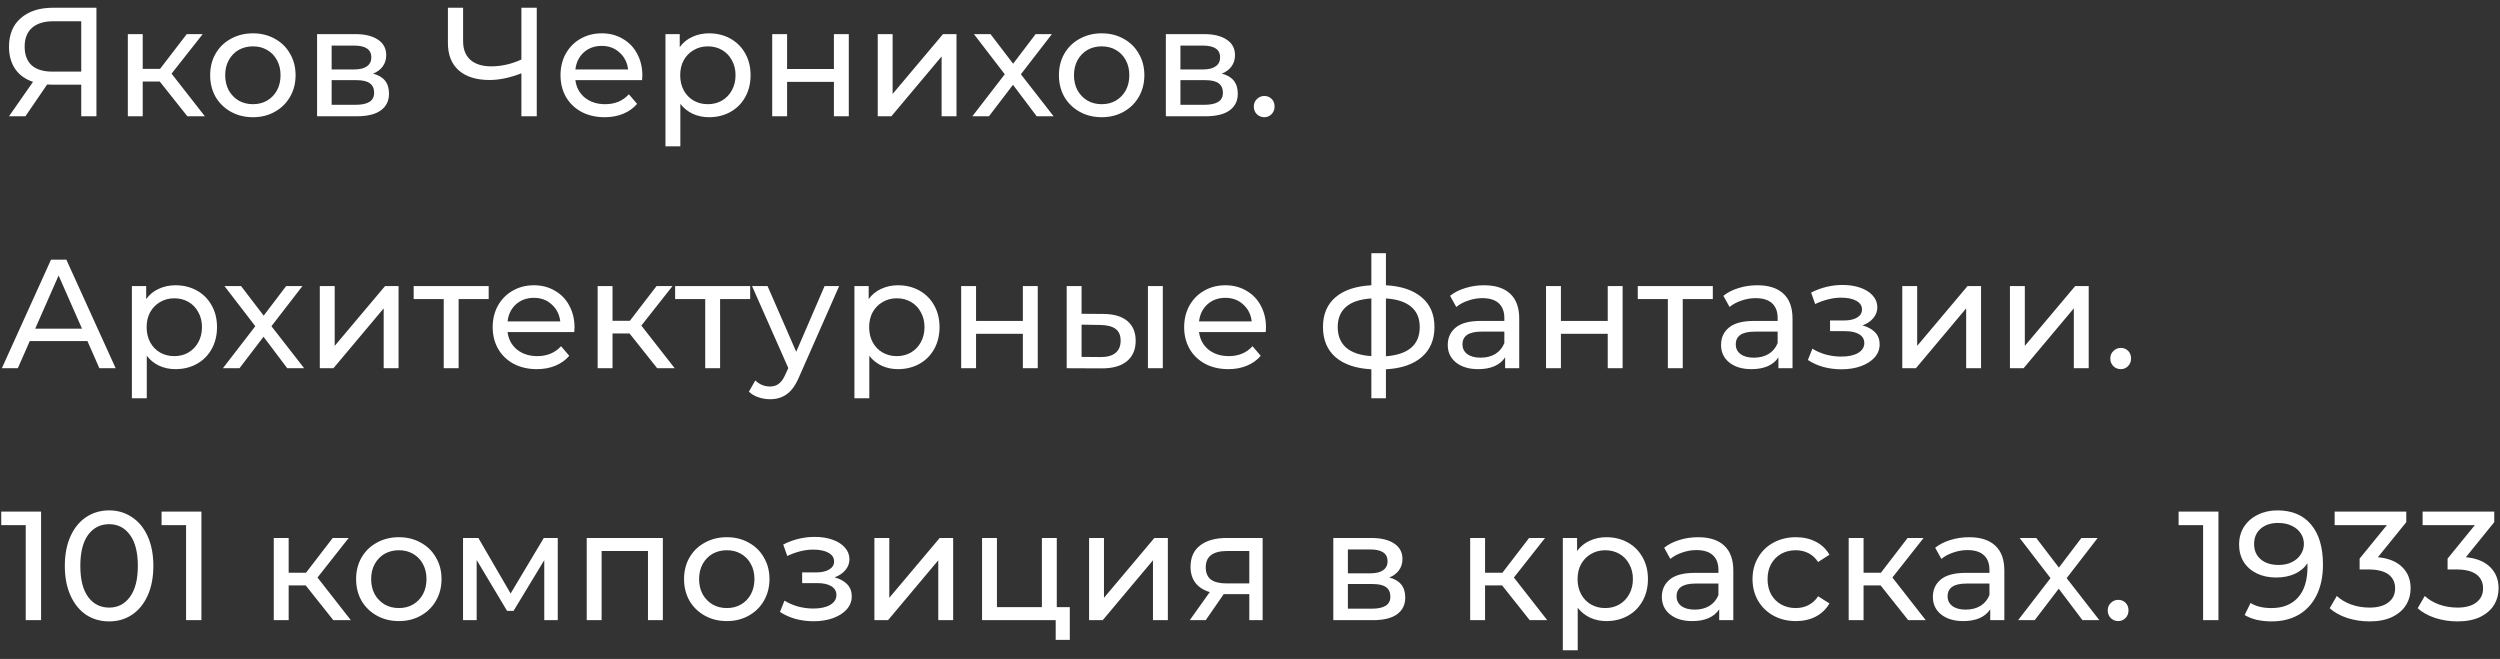 <?xml version="1.0" encoding="UTF-8"?> <svg xmlns="http://www.w3.org/2000/svg" width="129" height="34" viewBox="0 0 129 34" fill="none"><rect x="0" y="0" width="129" height="34" fill="#333333" stroke="none"/> <path d="M4.976 0.4V6H4.192V4.368H2.648C2.552 4.368 2.48 4.365 2.432 4.36L1.312 6H0.464L1.704 4.224C1.304 4.091 0.997 3.869 0.784 3.56C0.571 3.245 0.464 2.864 0.464 2.416C0.464 1.781 0.667 1.288 1.072 0.936C1.483 0.579 2.035 0.4 2.728 0.4H4.976ZM1.272 2.408C1.272 2.824 1.392 3.144 1.632 3.368C1.877 3.587 2.237 3.696 2.712 3.696H4.192V1.096H2.76C2.28 1.096 1.912 1.208 1.656 1.432C1.4 1.656 1.272 1.981 1.272 2.408ZM8.244 4.208H7.364V6H6.596V1.76H7.364V3.552H8.26L9.636 1.76H10.46L8.852 3.8L10.572 6H9.668L8.244 4.208ZM13.052 6.048C12.631 6.048 12.252 5.955 11.916 5.768C11.58 5.581 11.316 5.325 11.124 5C10.938 4.669 10.844 4.296 10.844 3.88C10.844 3.464 10.938 3.093 11.124 2.768C11.316 2.437 11.58 2.181 11.916 2C12.252 1.813 12.631 1.72 13.052 1.72C13.473 1.72 13.85 1.813 14.18 2C14.516 2.181 14.777 2.437 14.964 2.768C15.156 3.093 15.252 3.464 15.252 3.88C15.252 4.296 15.156 4.669 14.964 5C14.777 5.325 14.516 5.581 14.18 5.768C13.85 5.955 13.473 6.048 13.052 6.048ZM13.052 5.376C13.324 5.376 13.567 5.315 13.78 5.192C13.999 5.064 14.169 4.888 14.292 4.664C14.415 4.435 14.476 4.173 14.476 3.88C14.476 3.587 14.415 3.328 14.292 3.104C14.169 2.875 13.999 2.699 13.78 2.576C13.567 2.453 13.324 2.392 13.052 2.392C12.78 2.392 12.535 2.453 12.316 2.576C12.103 2.699 11.932 2.875 11.804 3.104C11.681 3.328 11.62 3.587 11.62 3.88C11.62 4.173 11.681 4.435 11.804 4.664C11.932 4.888 12.103 5.064 12.316 5.192C12.535 5.315 12.78 5.376 13.052 5.376ZM19.249 3.8C19.799 3.939 20.073 4.283 20.073 4.832C20.073 5.205 19.932 5.493 19.649 5.696C19.372 5.899 18.956 6 18.401 6H16.361V1.76H18.329C18.831 1.76 19.223 1.856 19.505 2.048C19.788 2.235 19.929 2.501 19.929 2.848C19.929 3.072 19.868 3.267 19.745 3.432C19.628 3.592 19.462 3.715 19.249 3.8ZM17.113 3.584H18.265C18.558 3.584 18.78 3.531 18.929 3.424C19.084 3.317 19.161 3.163 19.161 2.96C19.161 2.555 18.863 2.352 18.265 2.352H17.113V3.584ZM18.345 5.408C18.665 5.408 18.905 5.357 19.065 5.256C19.225 5.155 19.305 4.997 19.305 4.784C19.305 4.565 19.23 4.403 19.081 4.296C18.937 4.189 18.708 4.136 18.393 4.136H17.113V5.408H18.345ZM27.696 0.4V6H26.904V3.784C26.312 4.013 25.765 4.128 25.264 4.128C24.581 4.128 24.05 3.963 23.672 3.632C23.298 3.301 23.112 2.829 23.112 2.216V0.4H23.896V2.128C23.896 2.544 24.021 2.864 24.272 3.088C24.528 3.312 24.888 3.424 25.352 3.424C25.869 3.424 26.386 3.307 26.904 3.072V0.4H27.696ZM33.146 3.904C33.146 3.963 33.141 4.04 33.13 4.136H29.69C29.738 4.509 29.901 4.811 30.178 5.04C30.461 5.264 30.81 5.376 31.226 5.376C31.733 5.376 32.141 5.205 32.45 4.864L32.874 5.36C32.682 5.584 32.442 5.755 32.154 5.872C31.872 5.989 31.554 6.048 31.202 6.048C30.754 6.048 30.357 5.957 30.01 5.776C29.664 5.589 29.394 5.331 29.202 5C29.016 4.669 28.922 4.296 28.922 3.88C28.922 3.469 29.013 3.099 29.194 2.768C29.381 2.437 29.634 2.181 29.954 2C30.28 1.813 30.645 1.72 31.05 1.72C31.456 1.72 31.816 1.813 32.13 2C32.45 2.181 32.698 2.437 32.874 2.768C33.056 3.099 33.146 3.477 33.146 3.904ZM31.05 2.368C30.682 2.368 30.373 2.48 30.122 2.704C29.877 2.928 29.733 3.221 29.69 3.584H32.41C32.368 3.227 32.221 2.936 31.97 2.712C31.725 2.483 31.418 2.368 31.05 2.368ZM36.586 1.72C36.996 1.72 37.364 1.811 37.69 1.992C38.015 2.173 38.268 2.427 38.45 2.752C38.636 3.077 38.73 3.453 38.73 3.88C38.73 4.307 38.636 4.685 38.45 5.016C38.268 5.341 38.015 5.595 37.69 5.776C37.364 5.957 36.996 6.048 36.586 6.048C36.282 6.048 36.002 5.989 35.746 5.872C35.495 5.755 35.282 5.584 35.106 5.36V7.552H34.338V1.76H35.074V2.432C35.244 2.197 35.46 2.021 35.722 1.904C35.983 1.781 36.271 1.72 36.586 1.72ZM36.522 5.376C36.794 5.376 37.036 5.315 37.25 5.192C37.468 5.064 37.639 4.888 37.762 4.664C37.89 4.435 37.954 4.173 37.954 3.88C37.954 3.587 37.89 3.328 37.762 3.104C37.639 2.875 37.468 2.699 37.25 2.576C37.036 2.453 36.794 2.392 36.522 2.392C36.255 2.392 36.012 2.456 35.794 2.584C35.58 2.707 35.41 2.88 35.282 3.104C35.159 3.328 35.098 3.587 35.098 3.88C35.098 4.173 35.159 4.435 35.282 4.664C35.404 4.888 35.575 5.064 35.794 5.192C36.012 5.315 36.255 5.376 36.522 5.376ZM39.846 1.76H40.614V3.56H43.03V1.76H43.798V6H43.03V4.224H40.614V6H39.846V1.76ZM45.291 1.76H46.059V4.848L48.659 1.76H49.355V6H48.587V2.912L45.995 6H45.291V1.76ZM53.494 6L52.27 4.376L51.03 6H50.174L51.846 3.832L50.254 1.76H51.11L52.278 3.288L53.438 1.76H54.278L52.678 3.832L54.366 6H53.494ZM56.849 6.048C56.428 6.048 56.049 5.955 55.713 5.768C55.377 5.581 55.113 5.325 54.921 5C54.734 4.669 54.641 4.296 54.641 3.88C54.641 3.464 54.734 3.093 54.921 2.768C55.113 2.437 55.377 2.181 55.713 2C56.049 1.813 56.428 1.72 56.849 1.72C57.27 1.72 57.646 1.813 57.977 2C58.313 2.181 58.574 2.437 58.761 2.768C58.953 3.093 59.049 3.464 59.049 3.88C59.049 4.296 58.953 4.669 58.761 5C58.574 5.325 58.313 5.581 57.977 5.768C57.646 5.955 57.27 6.048 56.849 6.048ZM56.849 5.376C57.121 5.376 57.364 5.315 57.577 5.192C57.796 5.064 57.966 4.888 58.089 4.664C58.212 4.435 58.273 4.173 58.273 3.88C58.273 3.587 58.212 3.328 58.089 3.104C57.966 2.875 57.796 2.699 57.577 2.576C57.364 2.453 57.121 2.392 56.849 2.392C56.577 2.392 56.332 2.453 56.113 2.576C55.9 2.699 55.729 2.875 55.601 3.104C55.478 3.328 55.417 3.587 55.417 3.88C55.417 4.173 55.478 4.435 55.601 4.664C55.729 4.888 55.9 5.064 56.113 5.192C56.332 5.315 56.577 5.376 56.849 5.376ZM63.046 3.8C63.595 3.939 63.87 4.283 63.87 4.832C63.87 5.205 63.729 5.493 63.446 5.696C63.169 5.899 62.753 6 62.198 6H60.158V1.76H62.126C62.627 1.76 63.019 1.856 63.302 2.048C63.585 2.235 63.726 2.501 63.726 2.848C63.726 3.072 63.665 3.267 63.542 3.432C63.425 3.592 63.259 3.715 63.046 3.8ZM60.91 3.584H62.062C62.355 3.584 62.577 3.531 62.726 3.424C62.881 3.317 62.958 3.163 62.958 2.96C62.958 2.555 62.659 2.352 62.062 2.352H60.91V3.584ZM62.142 5.408C62.462 5.408 62.702 5.357 62.862 5.256C63.022 5.155 63.102 4.997 63.102 4.784C63.102 4.565 63.027 4.403 62.878 4.296C62.734 4.189 62.505 4.136 62.19 4.136H60.91V5.408H62.142ZM65.24 6.048C65.091 6.048 64.963 5.997 64.856 5.896C64.749 5.789 64.696 5.656 64.696 5.496C64.696 5.341 64.749 5.213 64.856 5.112C64.963 5.005 65.091 4.952 65.24 4.952C65.389 4.952 65.515 5.003 65.616 5.104C65.718 5.205 65.768 5.336 65.768 5.496C65.768 5.656 65.715 5.789 65.608 5.896C65.507 5.997 65.384 6.048 65.24 6.048ZM4.512 17.6H1.536L0.92 19H0.096L2.632 13.4H3.424L5.968 19H5.128L4.512 17.6ZM4.232 16.96L3.024 14.216L1.816 16.96H4.232ZM9.055 14.72C9.465 14.72 9.833 14.811 10.159 14.992C10.484 15.173 10.737 15.427 10.918 15.752C11.105 16.077 11.198 16.453 11.198 16.88C11.198 17.307 11.105 17.685 10.918 18.016C10.737 18.341 10.484 18.595 10.159 18.776C9.833 18.957 9.465 19.048 9.055 19.048C8.751 19.048 8.47 18.989 8.214 18.872C7.964 18.755 7.75 18.584 7.574 18.36V20.552H6.806V14.76H7.543V15.432C7.713 15.197 7.929 15.021 8.191 14.904C8.452 14.781 8.74 14.72 9.055 14.72ZM8.991 18.376C9.262 18.376 9.505 18.315 9.719 18.192C9.937 18.064 10.108 17.888 10.23 17.664C10.358 17.435 10.422 17.173 10.422 16.88C10.422 16.587 10.358 16.328 10.23 16.104C10.108 15.875 9.937 15.699 9.719 15.576C9.505 15.453 9.262 15.392 8.991 15.392C8.724 15.392 8.481 15.456 8.262 15.584C8.049 15.707 7.878 15.88 7.75 16.104C7.628 16.328 7.566 16.587 7.566 16.88C7.566 17.173 7.628 17.435 7.75 17.664C7.873 17.888 8.044 18.064 8.262 18.192C8.481 18.315 8.724 18.376 8.991 18.376ZM14.822 19L13.598 17.376L12.358 19H11.502L13.174 16.832L11.582 14.76H12.438L13.606 16.288L14.766 14.76H15.606L14.006 16.832L15.694 19H14.822ZM16.502 14.76H17.27V17.848L19.87 14.76H20.566V19H19.798V15.912L17.206 19H16.502V14.76ZM25.216 15.432H23.665V19H22.896V15.432H21.345V14.76H25.216V15.432ZM29.646 16.904C29.646 16.963 29.641 17.04 29.63 17.136H26.19C26.238 17.509 26.401 17.811 26.678 18.04C26.961 18.264 27.31 18.376 27.726 18.376C28.233 18.376 28.641 18.205 28.95 17.864L29.374 18.36C29.182 18.584 28.942 18.755 28.654 18.872C28.372 18.989 28.054 19.048 27.702 19.048C27.254 19.048 26.857 18.957 26.51 18.776C26.164 18.589 25.894 18.331 25.702 18C25.516 17.669 25.422 17.296 25.422 16.88C25.422 16.469 25.513 16.099 25.694 15.768C25.881 15.437 26.134 15.181 26.454 15C26.78 14.813 27.145 14.72 27.55 14.72C27.956 14.72 28.316 14.813 28.63 15C28.95 15.181 29.198 15.437 29.374 15.768C29.556 16.099 29.646 16.477 29.646 16.904ZM27.55 15.368C27.182 15.368 26.873 15.48 26.622 15.704C26.377 15.928 26.233 16.221 26.19 16.584H28.91C28.868 16.227 28.721 15.936 28.47 15.712C28.225 15.483 27.918 15.368 27.55 15.368ZM32.486 17.208H31.606V19H30.838V14.76H31.606V16.552H32.502L33.878 14.76H34.702L33.094 16.8L34.814 19H33.91L32.486 17.208ZM38.709 15.432H37.157V19H36.389V15.432H34.837V14.76H38.709V15.432ZM43.301 14.76L41.245 19.424C41.064 19.856 40.851 20.16 40.605 20.336C40.365 20.512 40.075 20.6 39.733 20.6C39.525 20.6 39.323 20.565 39.125 20.496C38.933 20.432 38.773 20.336 38.645 20.208L38.973 19.632C39.192 19.84 39.445 19.944 39.733 19.944C39.92 19.944 40.075 19.893 40.197 19.792C40.325 19.696 40.44 19.528 40.541 19.288L40.677 18.992L38.805 14.76H39.605L41.085 18.152L42.549 14.76H43.301ZM46.336 14.72C46.746 14.72 47.114 14.811 47.44 14.992C47.765 15.173 48.018 15.427 48.2 15.752C48.386 16.077 48.48 16.453 48.48 16.88C48.48 17.307 48.386 17.685 48.2 18.016C48.018 18.341 47.765 18.595 47.44 18.776C47.114 18.957 46.746 19.048 46.336 19.048C46.032 19.048 45.752 18.989 45.496 18.872C45.245 18.755 45.032 18.584 44.856 18.36V20.552H44.088V14.76H44.824V15.432C44.994 15.197 45.21 15.021 45.472 14.904C45.733 14.781 46.021 14.72 46.336 14.72ZM46.272 18.376C46.544 18.376 46.786 18.315 47 18.192C47.218 18.064 47.389 17.888 47.512 17.664C47.64 17.435 47.704 17.173 47.704 16.88C47.704 16.587 47.64 16.328 47.512 16.104C47.389 15.875 47.218 15.699 47 15.576C46.786 15.453 46.544 15.392 46.272 15.392C46.005 15.392 45.762 15.456 45.544 15.584C45.33 15.707 45.16 15.88 45.032 16.104C44.909 16.328 44.848 16.587 44.848 16.88C44.848 17.173 44.909 17.435 45.032 17.664C45.154 17.888 45.325 18.064 45.544 18.192C45.762 18.315 46.005 18.376 46.272 18.376ZM49.596 14.76H50.364V16.56H52.78V14.76H53.548V19H52.78V17.224H50.364V19H49.596V14.76ZM56.953 16.2C57.486 16.205 57.894 16.328 58.177 16.568C58.459 16.808 58.601 17.147 58.601 17.584C58.601 18.043 58.446 18.397 58.137 18.648C57.833 18.893 57.395 19.013 56.825 19.008L55.041 19V14.76H55.809V16.192L56.953 16.2ZM59.233 14.76H60.001V19H59.233V14.76ZM56.769 18.424C57.115 18.429 57.377 18.36 57.553 18.216C57.734 18.072 57.825 17.859 57.825 17.576C57.825 17.299 57.737 17.096 57.561 16.968C57.385 16.84 57.121 16.773 56.769 16.768L55.809 16.752V18.416L56.769 18.424ZM65.326 16.904C65.326 16.963 65.321 17.04 65.31 17.136H61.87C61.918 17.509 62.081 17.811 62.358 18.04C62.641 18.264 62.99 18.376 63.406 18.376C63.913 18.376 64.321 18.205 64.63 17.864L65.054 18.36C64.862 18.584 64.622 18.755 64.334 18.872C64.051 18.989 63.734 19.048 63.382 19.048C62.934 19.048 62.537 18.957 62.19 18.776C61.843 18.589 61.574 18.331 61.382 18C61.195 17.669 61.102 17.296 61.102 16.88C61.102 16.469 61.193 16.099 61.374 15.768C61.561 15.437 61.814 15.181 62.134 15C62.459 14.813 62.825 14.72 63.23 14.72C63.635 14.72 63.995 14.813 64.31 15C64.63 15.181 64.878 15.437 65.054 15.768C65.235 16.099 65.326 16.477 65.326 16.904ZM63.23 15.368C62.862 15.368 62.553 15.48 62.302 15.704C62.057 15.928 61.913 16.221 61.87 16.584H64.59C64.547 16.227 64.401 15.936 64.15 15.712C63.905 15.483 63.598 15.368 63.23 15.368ZM74.018 16.872C74.018 17.528 73.799 18.045 73.362 18.424C72.924 18.803 72.308 19.013 71.514 19.056V20.552H70.762V19.056C69.967 19.013 69.351 18.805 68.914 18.432C68.482 18.053 68.266 17.533 68.266 16.872C68.266 16.216 68.482 15.704 68.914 15.336C69.346 14.968 69.962 14.763 70.762 14.72V13.064H71.514V14.72C72.308 14.763 72.924 14.971 73.362 15.344C73.799 15.712 74.018 16.221 74.018 16.872ZM69.026 16.872C69.026 17.325 69.17 17.68 69.458 17.936C69.751 18.192 70.186 18.339 70.762 18.376V15.4C70.18 15.437 69.746 15.581 69.458 15.832C69.17 16.083 69.026 16.429 69.026 16.872ZM71.514 18.384C72.677 18.293 73.258 17.789 73.258 16.872C73.258 16.424 73.111 16.077 72.818 15.832C72.525 15.581 72.09 15.437 71.514 15.4V18.384ZM76.576 14.72C77.163 14.72 77.611 14.864 77.92 15.152C78.235 15.44 78.392 15.869 78.392 16.44V19H77.664V18.44C77.536 18.637 77.352 18.789 77.112 18.896C76.878 18.997 76.598 19.048 76.272 19.048C75.798 19.048 75.416 18.933 75.128 18.704C74.846 18.475 74.704 18.173 74.704 17.8C74.704 17.427 74.84 17.128 75.112 16.904C75.384 16.675 75.816 16.56 76.408 16.56H77.624V16.408C77.624 16.077 77.528 15.824 77.336 15.648C77.144 15.472 76.862 15.384 76.488 15.384C76.238 15.384 75.992 15.427 75.752 15.512C75.512 15.592 75.31 15.701 75.144 15.84L74.824 15.264C75.043 15.088 75.304 14.955 75.608 14.864C75.912 14.768 76.235 14.72 76.576 14.72ZM76.4 18.456C76.694 18.456 76.947 18.392 77.16 18.264C77.374 18.131 77.528 17.944 77.624 17.704V17.112H76.44C75.79 17.112 75.464 17.331 75.464 17.768C75.464 17.981 75.547 18.149 75.712 18.272C75.878 18.395 76.107 18.456 76.4 18.456ZM79.775 14.76H80.543V16.56H82.959V14.76H83.727V19H82.959V17.224H80.543V19H79.775V14.76ZM88.381 15.432H86.829V19H86.061V15.432H84.509V14.76H88.381V15.432ZM90.678 14.72C91.264 14.72 91.713 14.864 92.022 15.152C92.337 15.44 92.494 15.869 92.494 16.44V19H91.766V18.44C91.638 18.637 91.454 18.789 91.214 18.896C90.979 18.997 90.699 19.048 90.374 19.048C89.899 19.048 89.518 18.933 89.23 18.704C88.947 18.475 88.806 18.173 88.806 17.8C88.806 17.427 88.942 17.128 89.214 16.904C89.486 16.675 89.918 16.56 90.51 16.56H91.726V16.408C91.726 16.077 91.63 15.824 91.438 15.648C91.246 15.472 90.963 15.384 90.59 15.384C90.339 15.384 90.094 15.427 89.854 15.512C89.614 15.592 89.411 15.701 89.246 15.84L88.926 15.264C89.144 15.088 89.406 14.955 89.71 14.864C90.014 14.768 90.337 14.72 90.678 14.72ZM90.502 18.456C90.795 18.456 91.049 18.392 91.262 18.264C91.475 18.131 91.63 17.944 91.726 17.704V17.112H90.542C89.891 17.112 89.566 17.331 89.566 17.768C89.566 17.981 89.648 18.149 89.814 18.272C89.979 18.395 90.209 18.456 90.502 18.456ZM96.103 16.792C96.385 16.867 96.604 16.987 96.758 17.152C96.913 17.317 96.99 17.523 96.99 17.768C96.99 18.019 96.905 18.243 96.734 18.44C96.564 18.632 96.326 18.784 96.022 18.896C95.724 19.003 95.388 19.056 95.014 19.056C94.7 19.056 94.391 19.016 94.087 18.936C93.788 18.851 93.521 18.731 93.287 18.576L93.519 17.992C93.721 18.12 93.953 18.221 94.215 18.296C94.476 18.365 94.74 18.4 95.007 18.4C95.369 18.4 95.657 18.339 95.871 18.216C96.089 18.088 96.198 17.917 96.198 17.704C96.198 17.507 96.111 17.355 95.934 17.248C95.764 17.141 95.521 17.088 95.207 17.088H94.43V16.536H95.15C95.439 16.536 95.665 16.485 95.831 16.384C95.996 16.283 96.079 16.144 96.079 15.968C96.079 15.776 95.98 15.627 95.782 15.52C95.591 15.413 95.329 15.36 94.999 15.36C94.577 15.36 94.132 15.469 93.662 15.688L93.454 15.096C93.972 14.835 94.513 14.704 95.079 14.704C95.42 14.704 95.727 14.752 95.999 14.848C96.27 14.944 96.484 15.08 96.638 15.256C96.793 15.432 96.871 15.632 96.871 15.856C96.871 16.064 96.801 16.251 96.662 16.416C96.524 16.581 96.337 16.707 96.103 16.792ZM98.158 14.76H98.926V17.848L101.526 14.76H102.222V19H101.454V15.912L98.862 19H98.158V14.76ZM103.713 14.76H104.481V17.848L107.081 14.76H107.777V19H107.009V15.912L104.417 19H103.713V14.76ZM109.435 19.048C109.286 19.048 109.158 18.997 109.051 18.896C108.945 18.789 108.891 18.656 108.891 18.496C108.891 18.341 108.945 18.213 109.051 18.112C109.158 18.005 109.286 17.952 109.435 17.952C109.585 17.952 109.71 18.003 109.811 18.104C109.913 18.205 109.963 18.336 109.963 18.496C109.963 18.656 109.91 18.789 109.803 18.896C109.702 18.997 109.579 19.048 109.435 19.048ZM2.12 26.4V32H1.328V27.096H0.064V26.4H2.12ZM5.633 32.064C5.19 32.064 4.796 31.952 4.449 31.728C4.108 31.499 3.838 31.168 3.641 30.736C3.444 30.304 3.345 29.792 3.345 29.2C3.345 28.608 3.444 28.096 3.641 27.664C3.838 27.232 4.108 26.904 4.449 26.68C4.796 26.451 5.19 26.336 5.633 26.336C6.07 26.336 6.46 26.451 6.801 26.68C7.148 26.904 7.42 27.232 7.617 27.664C7.814 28.096 7.913 28.608 7.913 29.2C7.913 29.792 7.814 30.304 7.617 30.736C7.42 31.168 7.148 31.499 6.801 31.728C6.46 31.952 6.07 32.064 5.633 32.064ZM5.633 31.352C6.081 31.352 6.438 31.168 6.705 30.8C6.977 30.432 7.113 29.899 7.113 29.2C7.113 28.501 6.977 27.968 6.705 27.6C6.438 27.232 6.081 27.048 5.633 27.048C5.18 27.048 4.817 27.232 4.545 27.6C4.278 27.968 4.145 28.501 4.145 29.2C4.145 29.899 4.278 30.432 4.545 30.8C4.817 31.168 5.18 31.352 5.633 31.352ZM10.393 26.4V32H9.601V27.096H8.337V26.4H10.393ZM15.775 30.208H14.895V32H14.127V27.76H14.895V29.552H15.791L17.167 27.76H17.991L16.383 29.8L18.103 32H17.199L15.775 30.208ZM20.583 32.048C20.162 32.048 19.783 31.955 19.447 31.768C19.111 31.581 18.847 31.325 18.655 31C18.469 30.669 18.375 30.296 18.375 29.88C18.375 29.464 18.469 29.093 18.655 28.768C18.847 28.437 19.111 28.181 19.447 28C19.783 27.813 20.162 27.72 20.583 27.72C21.005 27.72 21.381 27.813 21.711 28C22.047 28.181 22.309 28.437 22.495 28.768C22.687 29.093 22.783 29.464 22.783 29.88C22.783 30.296 22.687 30.669 22.495 31C22.309 31.325 22.047 31.581 21.711 31.768C21.381 31.955 21.005 32.048 20.583 32.048ZM20.583 31.376C20.855 31.376 21.098 31.315 21.311 31.192C21.53 31.064 21.701 30.888 21.823 30.664C21.946 30.435 22.007 30.173 22.007 29.88C22.007 29.587 21.946 29.328 21.823 29.104C21.701 28.875 21.53 28.699 21.311 28.576C21.098 28.453 20.855 28.392 20.583 28.392C20.311 28.392 20.066 28.453 19.847 28.576C19.634 28.699 19.463 28.875 19.335 29.104C19.213 29.328 19.151 29.587 19.151 29.88C19.151 30.173 19.213 30.435 19.335 30.664C19.463 30.888 19.634 31.064 19.847 31.192C20.066 31.315 20.311 31.376 20.583 31.376ZM28.78 27.76V32H28.084V28.904L26.5 31.52H26.164L24.596 28.896V32H23.892V27.76H24.684L26.348 30.624L28.06 27.76H28.78ZM34.203 27.76V32H33.435V28.432H31.043V32H30.275V27.76H34.203ZM37.505 32.048C37.084 32.048 36.705 31.955 36.369 31.768C36.033 31.581 35.769 31.325 35.577 31C35.391 30.669 35.297 30.296 35.297 29.88C35.297 29.464 35.391 29.093 35.577 28.768C35.769 28.437 36.033 28.181 36.369 28C36.705 27.813 37.084 27.72 37.505 27.72C37.927 27.72 38.303 27.813 38.633 28C38.969 28.181 39.231 28.437 39.417 28.768C39.609 29.093 39.705 29.464 39.705 29.88C39.705 30.296 39.609 30.669 39.417 31C39.231 31.325 38.969 31.581 38.633 31.768C38.303 31.955 37.927 32.048 37.505 32.048ZM37.505 31.376C37.777 31.376 38.02 31.315 38.233 31.192C38.452 31.064 38.623 30.888 38.745 30.664C38.868 30.435 38.929 30.173 38.929 29.88C38.929 29.587 38.868 29.328 38.745 29.104C38.623 28.875 38.452 28.699 38.233 28.576C38.02 28.453 37.777 28.392 37.505 28.392C37.233 28.392 36.988 28.453 36.769 28.576C36.556 28.699 36.385 28.875 36.257 29.104C36.135 29.328 36.073 29.587 36.073 29.88C36.073 30.173 36.135 30.435 36.257 30.664C36.385 30.888 36.556 31.064 36.769 31.192C36.988 31.315 37.233 31.376 37.505 31.376ZM43.063 29.792C43.346 29.867 43.565 29.987 43.719 30.152C43.874 30.317 43.951 30.523 43.951 30.768C43.951 31.019 43.866 31.243 43.695 31.44C43.525 31.632 43.287 31.784 42.983 31.896C42.685 32.003 42.349 32.056 41.975 32.056C41.661 32.056 41.351 32.016 41.047 31.936C40.749 31.851 40.482 31.731 40.247 31.576L40.479 30.992C40.682 31.12 40.914 31.221 41.175 31.296C41.437 31.365 41.701 31.4 41.967 31.4C42.33 31.4 42.618 31.339 42.831 31.216C43.05 31.088 43.159 30.917 43.159 30.704C43.159 30.507 43.071 30.355 42.895 30.248C42.725 30.141 42.482 30.088 42.167 30.088H41.391V29.536H42.111C42.399 29.536 42.626 29.485 42.791 29.384C42.957 29.283 43.039 29.144 43.039 28.968C43.039 28.776 42.941 28.627 42.743 28.52C42.551 28.413 42.29 28.36 41.959 28.36C41.538 28.36 41.093 28.469 40.623 28.688L40.415 28.096C40.933 27.835 41.474 27.704 42.039 27.704C42.381 27.704 42.687 27.752 42.959 27.848C43.231 27.944 43.445 28.08 43.599 28.256C43.754 28.432 43.831 28.632 43.831 28.856C43.831 29.064 43.762 29.251 43.623 29.416C43.485 29.581 43.298 29.707 43.063 29.792ZM45.119 27.76H45.887V30.848L48.487 27.76H49.183V32H48.415V28.912L45.823 32H45.119V27.76ZM55.202 31.328V33.016H54.474V32H50.674V27.76H51.442V31.328H53.762V27.76H54.53V31.328H55.202ZM56.197 27.76H56.965V30.848L59.565 27.76H60.261V32H59.493V28.912L56.901 32H56.197V27.76ZM65.152 27.76V32H64.464V30.656H63.232H63.144L62.216 32H61.392L62.424 30.552C62.104 30.456 61.858 30.299 61.688 30.08C61.517 29.856 61.432 29.579 61.432 29.248C61.432 28.763 61.597 28.395 61.928 28.144C62.258 27.888 62.715 27.76 63.296 27.76H65.152ZM62.216 29.272C62.216 29.555 62.304 29.765 62.48 29.904C62.661 30.037 62.931 30.104 63.288 30.104H64.464V28.432H63.32C62.584 28.432 62.216 28.712 62.216 29.272ZM71.687 29.8C72.236 29.939 72.511 30.283 72.511 30.832C72.511 31.205 72.369 31.493 72.087 31.696C71.809 31.899 71.393 32 70.839 32H68.799V27.76H70.767C71.268 27.76 71.66 27.856 71.943 28.048C72.225 28.235 72.367 28.501 72.367 28.848C72.367 29.072 72.305 29.267 72.183 29.432C72.065 29.592 71.9 29.715 71.687 29.8ZM69.551 29.584H70.703C70.996 29.584 71.217 29.531 71.367 29.424C71.521 29.317 71.599 29.163 71.599 28.96C71.599 28.555 71.3 28.352 70.703 28.352H69.551V29.584ZM70.783 31.408C71.103 31.408 71.343 31.357 71.503 31.256C71.663 31.155 71.743 30.997 71.743 30.784C71.743 30.565 71.668 30.403 71.519 30.296C71.375 30.189 71.145 30.136 70.831 30.136H69.551V31.408H70.783ZM77.509 30.208H76.629V32H75.861V27.76H76.629V29.552H77.525L78.901 27.76H79.725L78.117 29.8L79.837 32H78.933L77.509 30.208ZM82.89 27.72C83.301 27.72 83.669 27.811 83.994 27.992C84.32 28.173 84.573 28.427 84.754 28.752C84.941 29.077 85.034 29.453 85.034 29.88C85.034 30.307 84.941 30.685 84.754 31.016C84.573 31.341 84.32 31.595 83.994 31.776C83.669 31.957 83.301 32.048 82.89 32.048C82.586 32.048 82.306 31.989 82.05 31.872C81.8 31.755 81.586 31.584 81.41 31.36V33.552H80.642V27.76H81.378V28.432C81.549 28.197 81.765 28.021 82.026 27.904C82.288 27.781 82.576 27.72 82.89 27.72ZM82.826 31.376C83.098 31.376 83.341 31.315 83.554 31.192C83.773 31.064 83.944 30.888 84.066 30.664C84.194 30.435 84.258 30.173 84.258 29.88C84.258 29.587 84.194 29.328 84.066 29.104C83.944 28.875 83.773 28.699 83.554 28.576C83.341 28.453 83.098 28.392 82.826 28.392C82.56 28.392 82.317 28.456 82.098 28.584C81.885 28.707 81.714 28.88 81.586 29.104C81.464 29.328 81.402 29.587 81.402 29.88C81.402 30.173 81.464 30.435 81.586 30.664C81.709 30.888 81.88 31.064 82.098 31.192C82.317 31.315 82.56 31.376 82.826 31.376ZM87.623 27.72C88.21 27.72 88.658 27.864 88.967 28.152C89.282 28.44 89.439 28.869 89.439 29.44V32H88.711V31.44C88.583 31.637 88.399 31.789 88.159 31.896C87.924 31.997 87.644 32.048 87.319 32.048C86.844 32.048 86.463 31.933 86.175 31.704C85.892 31.475 85.751 31.173 85.751 30.8C85.751 30.427 85.887 30.128 86.159 29.904C86.431 29.675 86.863 29.56 87.455 29.56H88.671V29.408C88.671 29.077 88.575 28.824 88.383 28.648C88.191 28.472 87.909 28.384 87.535 28.384C87.284 28.384 87.039 28.427 86.799 28.512C86.559 28.592 86.356 28.701 86.191 28.84L85.871 28.264C86.09 28.088 86.351 27.955 86.655 27.864C86.959 27.768 87.282 27.72 87.623 27.72ZM87.447 31.456C87.74 31.456 87.994 31.392 88.207 31.264C88.421 31.131 88.575 30.944 88.671 30.704V30.112H87.487C86.837 30.112 86.511 30.331 86.511 30.768C86.511 30.981 86.594 31.149 86.759 31.272C86.924 31.395 87.154 31.456 87.447 31.456ZM92.67 32.048C92.238 32.048 91.852 31.955 91.51 31.768C91.174 31.581 90.91 31.325 90.718 31C90.526 30.669 90.43 30.296 90.43 29.88C90.43 29.464 90.526 29.093 90.718 28.768C90.91 28.437 91.174 28.181 91.51 28C91.852 27.813 92.238 27.72 92.67 27.72C93.054 27.72 93.395 27.797 93.694 27.952C93.998 28.107 94.233 28.331 94.398 28.624L93.814 29C93.681 28.797 93.516 28.645 93.318 28.544C93.121 28.443 92.902 28.392 92.662 28.392C92.385 28.392 92.134 28.453 91.91 28.576C91.692 28.699 91.518 28.875 91.39 29.104C91.267 29.328 91.206 29.587 91.206 29.88C91.206 30.179 91.267 30.443 91.39 30.672C91.518 30.896 91.692 31.069 91.91 31.192C92.134 31.315 92.385 31.376 92.662 31.376C92.902 31.376 93.121 31.325 93.318 31.224C93.516 31.123 93.681 30.971 93.814 30.768L94.398 31.136C94.233 31.429 93.998 31.656 93.694 31.816C93.395 31.971 93.054 32.048 92.67 32.048ZM97.04 30.208H96.16V32H95.392V27.76H96.16V29.552H97.056L98.432 27.76H99.256L97.648 29.8L99.368 32H98.464L97.04 30.208ZM101.608 27.72C102.194 27.72 102.642 27.864 102.952 28.152C103.266 28.44 103.424 28.869 103.424 29.44V32H102.696V31.44C102.568 31.637 102.384 31.789 102.144 31.896C101.909 31.997 101.629 32.048 101.304 32.048C100.829 32.048 100.448 31.933 100.16 31.704C99.877 31.475 99.736 31.173 99.736 30.8C99.736 30.427 99.872 30.128 100.144 29.904C100.416 29.675 100.848 29.56 101.44 29.56H102.656V29.408C102.656 29.077 102.56 28.824 102.368 28.648C102.176 28.472 101.893 28.384 101.52 28.384C101.269 28.384 101.024 28.427 100.784 28.512C100.544 28.592 100.341 28.701 100.176 28.84L99.856 28.264C100.074 28.088 100.336 27.955 100.64 27.864C100.944 27.768 101.266 27.72 101.608 27.72ZM101.432 31.456C101.725 31.456 101.978 31.392 102.192 31.264C102.405 31.131 102.56 30.944 102.656 30.704V30.112H101.472C100.821 30.112 100.496 30.331 100.496 30.768C100.496 30.981 100.578 31.149 100.744 31.272C100.909 31.395 101.138 31.456 101.432 31.456ZM107.455 32L106.231 30.376L104.991 32H104.135L105.807 29.832L104.215 27.76H105.071L106.239 29.288L107.399 27.76H108.239L106.639 29.832L108.327 32H107.455ZM109.303 32.048C109.153 32.048 109.025 31.997 108.919 31.896C108.812 31.789 108.759 31.656 108.759 31.496C108.759 31.341 108.812 31.213 108.919 31.112C109.025 31.005 109.153 30.952 109.303 30.952C109.452 30.952 109.577 31.003 109.679 31.104C109.78 31.205 109.831 31.336 109.831 31.496C109.831 31.656 109.777 31.789 109.671 31.896C109.569 31.997 109.447 32.048 109.303 32.048ZM114.472 26.4V32H113.68V27.096H112.416V26.4H114.472ZM117.513 26.336C118.265 26.336 118.843 26.579 119.249 27.064C119.659 27.549 119.865 28.237 119.865 29.128C119.865 29.752 119.753 30.285 119.529 30.728C119.31 31.165 119.001 31.499 118.601 31.728C118.206 31.952 117.745 32.064 117.217 32.064C116.945 32.064 116.689 32.037 116.449 31.984C116.209 31.925 116.001 31.843 115.825 31.736L116.129 31.112C116.401 31.288 116.761 31.376 117.209 31.376C117.79 31.376 118.243 31.197 118.569 30.84C118.899 30.477 119.065 29.952 119.065 29.264V29.064C118.905 29.304 118.683 29.488 118.401 29.616C118.118 29.739 117.801 29.8 117.449 29.8C117.081 29.8 116.75 29.731 116.457 29.592C116.169 29.453 115.942 29.256 115.777 29C115.617 28.739 115.537 28.44 115.537 28.104C115.537 27.752 115.622 27.443 115.793 27.176C115.969 26.909 116.206 26.704 116.505 26.56C116.803 26.411 117.139 26.336 117.513 26.336ZM117.585 29.152C117.835 29.152 118.059 29.104 118.257 29.008C118.454 28.912 118.606 28.781 118.713 28.616C118.825 28.451 118.881 28.267 118.881 28.064C118.881 27.867 118.827 27.688 118.721 27.528C118.619 27.363 118.467 27.232 118.265 27.136C118.067 27.035 117.827 26.984 117.545 26.984C117.177 26.984 116.878 27.083 116.649 27.28C116.425 27.477 116.312 27.741 116.312 28.072C116.312 28.403 116.427 28.667 116.657 28.864C116.886 29.056 117.195 29.152 117.585 29.152ZM122.7 28.752C123.249 28.805 123.668 28.976 123.956 29.264C124.244 29.547 124.388 29.909 124.388 30.352C124.388 30.672 124.308 30.963 124.148 31.224C123.988 31.48 123.748 31.685 123.428 31.84C123.113 31.989 122.727 32.064 122.268 32.064C121.868 32.064 121.484 32.005 121.116 31.888C120.748 31.765 120.447 31.597 120.212 31.384L120.58 30.752C120.772 30.933 121.017 31.08 121.316 31.192C121.615 31.299 121.932 31.352 122.268 31.352C122.684 31.352 123.007 31.264 123.236 31.088C123.471 30.912 123.588 30.669 123.588 30.36C123.588 30.051 123.473 29.811 123.244 29.64C123.015 29.469 122.668 29.384 122.204 29.384H121.756V28.824L123.164 27.096H120.468V26.4H124.164V26.944L122.7 28.752ZM127.239 28.752C127.788 28.805 128.207 28.976 128.495 29.264C128.783 29.547 128.927 29.909 128.927 30.352C128.927 30.672 128.847 30.963 128.687 31.224C128.527 31.48 128.287 31.685 127.967 31.84C127.652 31.989 127.266 32.064 126.807 32.064C126.407 32.064 126.023 32.005 125.655 31.888C125.287 31.765 124.986 31.597 124.751 31.384L125.119 30.752C125.311 30.933 125.556 31.08 125.855 31.192C126.154 31.299 126.471 31.352 126.807 31.352C127.223 31.352 127.546 31.264 127.775 31.088C128.01 30.912 128.127 30.669 128.127 30.36C128.127 30.051 128.012 29.811 127.783 29.64C127.554 29.469 127.207 29.384 126.743 29.384H126.295V28.824L127.703 27.096H125.007V26.4H128.703V26.944L127.239 28.752Z" fill="white"></path> </svg> 
